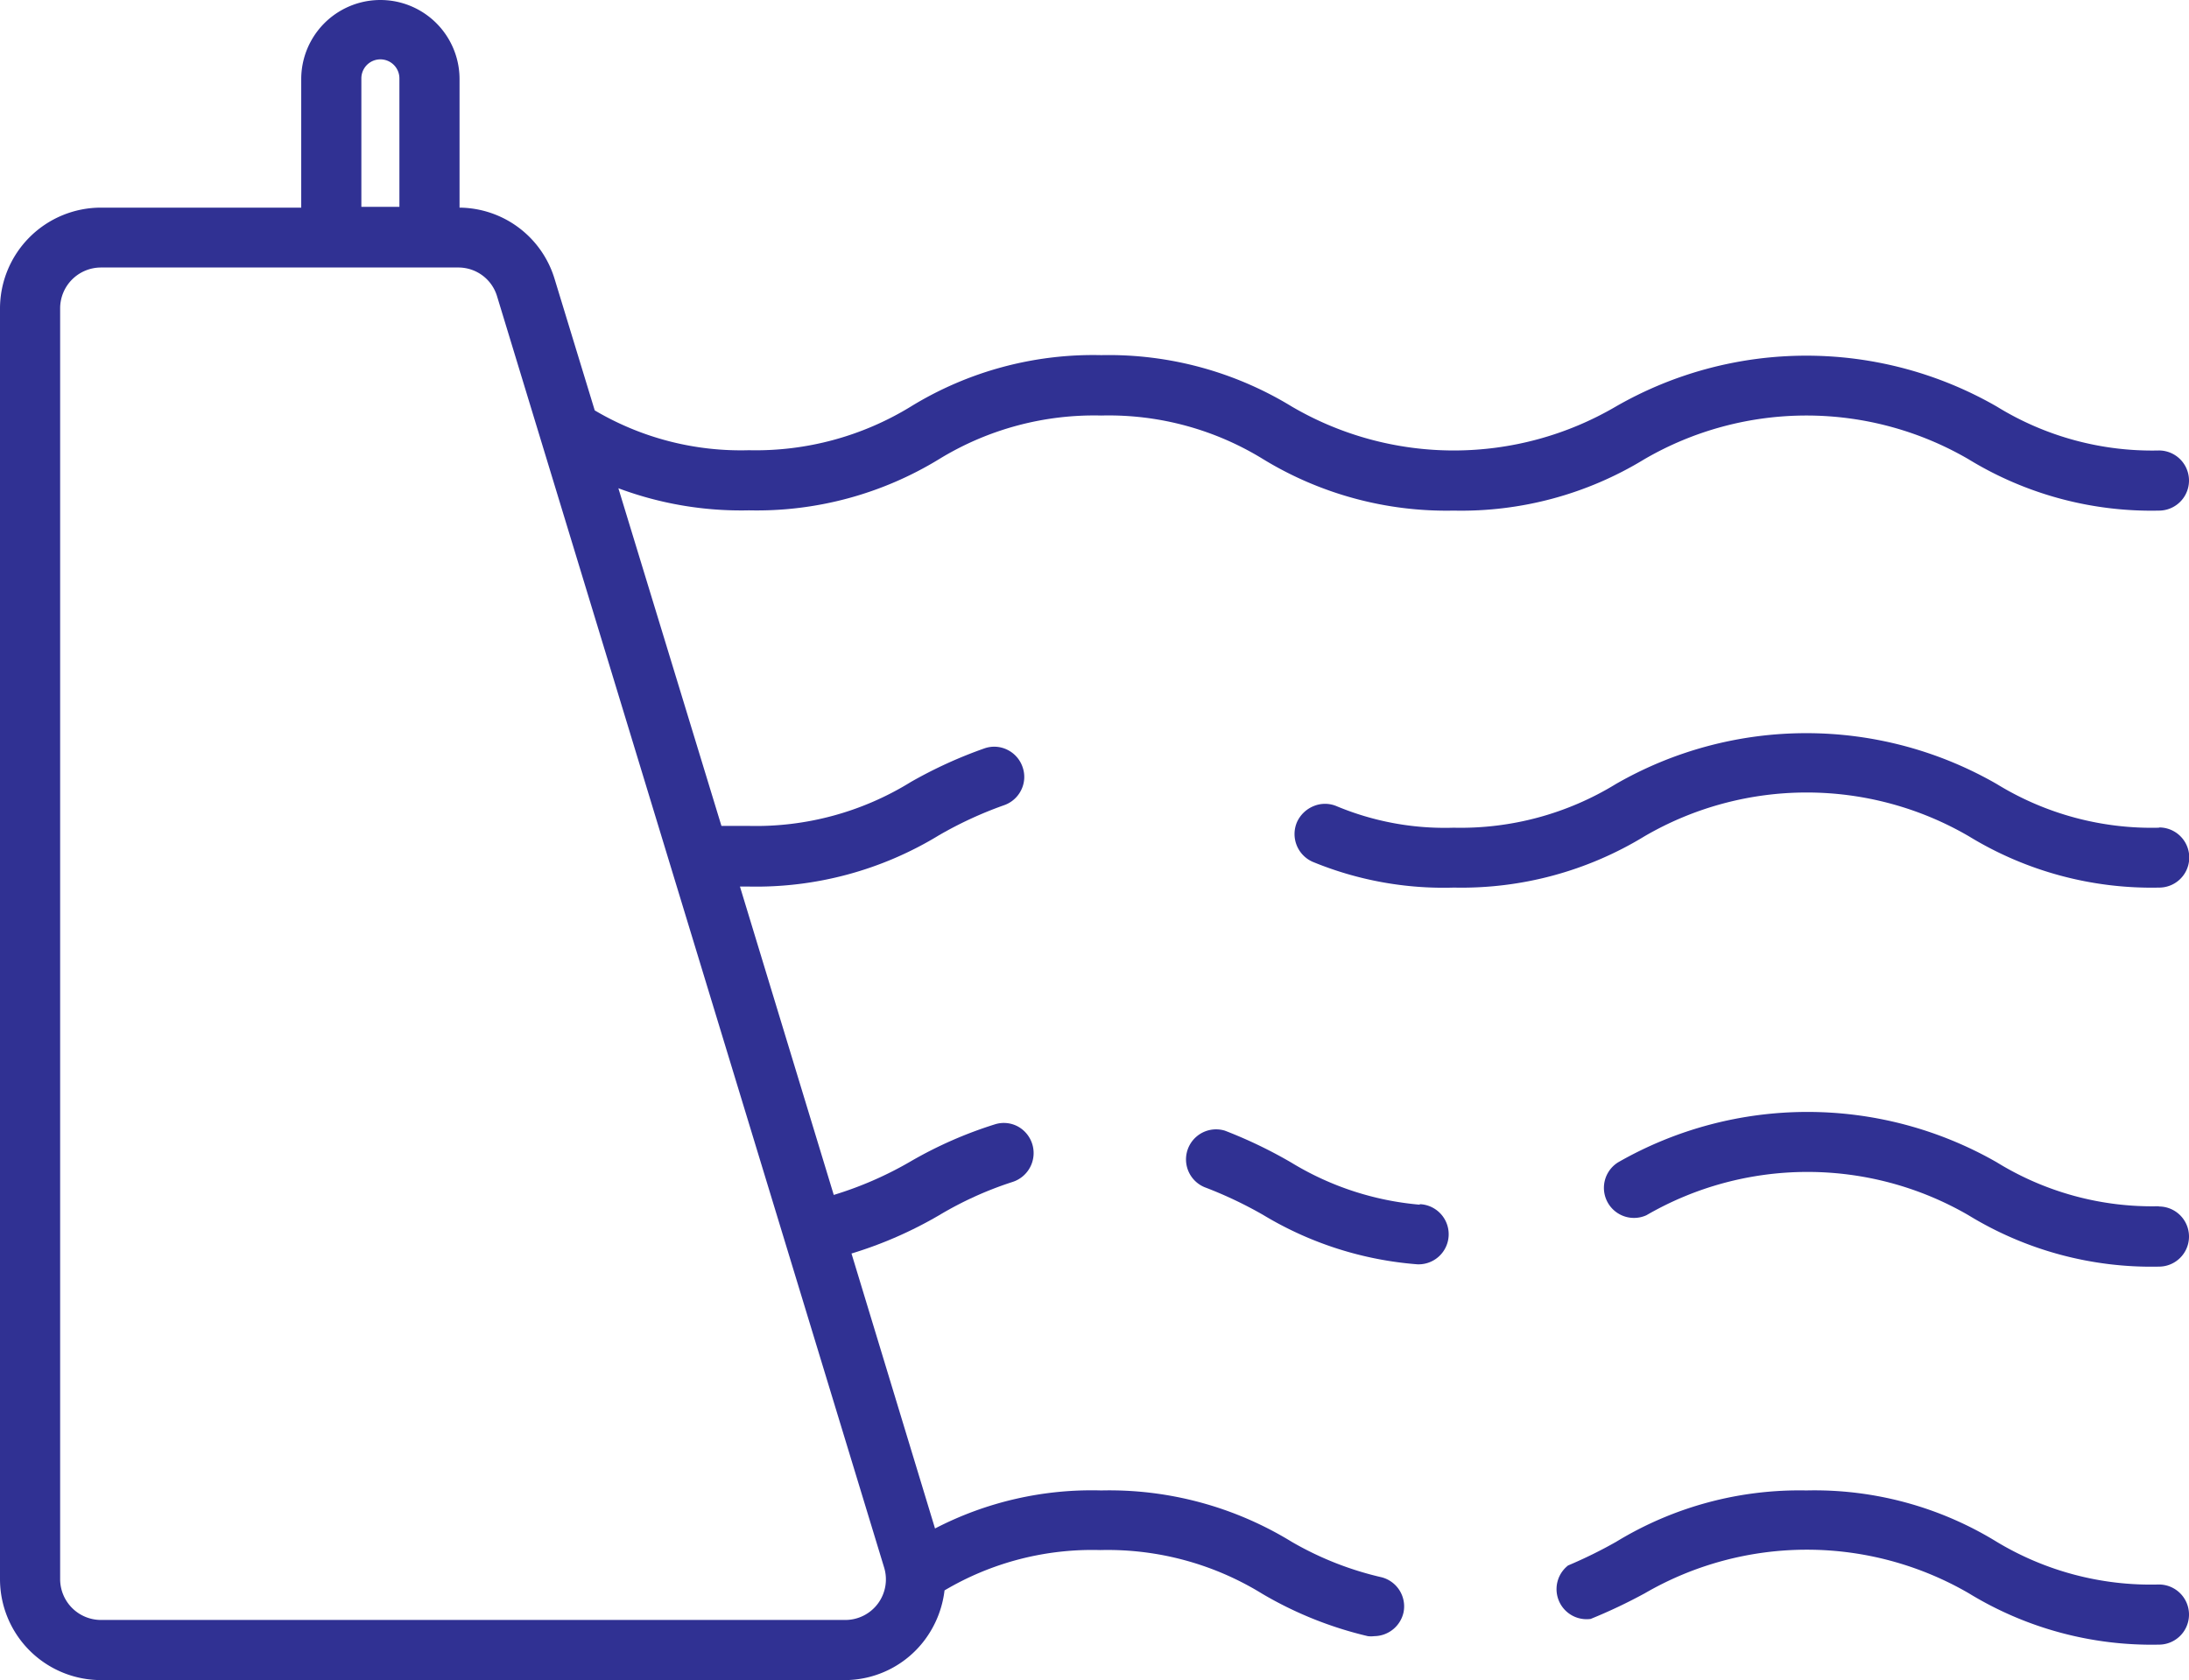 <?xml version="1.0" encoding="UTF-8"?> <svg xmlns="http://www.w3.org/2000/svg" viewBox="0 0 85.17 65.38"><path d="M84,32.21a11.52,11.52,0,0,1-6.31-1.7,14.86,14.86,0,0,0-14.82,0,11.56,11.56,0,0,1-6.31,1.7A10.93,10.93,0,0,1,52,31.37a1.15,1.15,0,0,0-.89,0,1.21,1.21,0,0,0-.65.63,1.18,1.18,0,0,0,.62,1.54,13.35,13.35,0,0,0,5.49,1,13.67,13.67,0,0,0,7.42-2,12.54,12.54,0,0,1,12.61,0,13.63,13.63,0,0,0,7.41,2,1.17,1.17,0,0,0,0-2.34Z" fill="#303193"></path><path d="M55.24,46.88a11.49,11.49,0,0,1-5-1.64A18,18,0,0,0,47.66,44a1.17,1.17,0,0,0-.79,2.2,16,16,0,0,1,2.28,1.08,13.63,13.63,0,0,0,6,1.92,1.17,1.17,0,0,0,.09-2.34Z" fill="#303193"></path><path d="M84,46.94a11.52,11.52,0,0,1-6.31-1.71,14.82,14.82,0,0,0-14.73,0,1.17,1.17,0,0,0,1.1,2.06,12.49,12.49,0,0,1,12.53,0,13.63,13.63,0,0,0,7.41,2,1.17,1.17,0,1,0,0-2.34Z" fill="#303193"></path><path d="M84,61.66A11.61,11.61,0,0,1,77.69,60a13.54,13.54,0,0,0-7.41-2,13.68,13.68,0,0,0-7.4,2,18,18,0,0,1-1.87.92A1.17,1.17,0,0,0,61.89,63,20.6,20.6,0,0,0,64,62a12.56,12.56,0,0,1,12.6,0A13.63,13.63,0,0,0,84,64a1.17,1.17,0,1,0,0-2.34Z" fill="#303193"></path><path d="M53.76,61.38h0A12.56,12.56,0,0,1,50.26,60a13.57,13.57,0,0,0-7.41-2,13.24,13.24,0,0,0-6.47,1.48L33.13,48.78a15.94,15.94,0,0,0,3.41-1.49A13.86,13.86,0,0,1,39.38,46a1.18,1.18,0,0,0,.23-2.16,1.15,1.15,0,0,0-.89-.09,16.15,16.15,0,0,0-3.28,1.44,14.07,14.07,0,0,1-3,1.31l-3.65-12h.34a13.66,13.66,0,0,0,7.41-2,15.17,15.17,0,0,1,2.51-1.16,1.17,1.17,0,0,0,.68-.59,1.15,1.15,0,0,0,.06-.89,1.17,1.17,0,0,0-.59-.68,1.15,1.15,0,0,0-.89-.06,17.47,17.47,0,0,0-2.87,1.31,11.46,11.46,0,0,1-6.31,1.71c-.39,0-.73,0-1.06,0L24.06,19a13.63,13.63,0,0,0,5.08.86,13.59,13.59,0,0,0,7.41-2,11.55,11.55,0,0,1,6.3-1.69,11.46,11.46,0,0,1,6.3,1.7,13.69,13.69,0,0,0,7.41,2,13.67,13.67,0,0,0,7.42-2,12.54,12.54,0,0,1,12.61,0,13.63,13.63,0,0,0,7.41,2,1.17,1.17,0,1,0,0-2.34,11.52,11.52,0,0,1-6.31-1.71,14.86,14.86,0,0,0-14.82,0,12.48,12.48,0,0,1-12.61,0,13.66,13.66,0,0,0-7.41-2,13.56,13.56,0,0,0-7.41,2,11.54,11.54,0,0,1-6.3,1.7,11.16,11.16,0,0,1-6-1.55l-1.56-5.11a3.9,3.9,0,0,0-3.7-2.78v-5a3.08,3.08,0,1,0-6.16,0v5H3.93A3.93,3.93,0,0,0,0,12V61.45a3.93,3.93,0,0,0,3.93,3.93h29A3.9,3.9,0,0,0,36,63.79a4,4,0,0,0,.75-1.9,11.26,11.26,0,0,1,6.06-1.57,11.46,11.46,0,0,1,6.3,1.7,14.72,14.72,0,0,0,4.11,1.65,1,1,0,0,0,.25,0,1.18,1.18,0,0,0,1.14-.93A1.17,1.17,0,0,0,53.76,61.38ZM14.06,8.05v-5a.74.74,0,0,1,1.48,0v5ZM34.16,62.4a1.58,1.58,0,0,1-1.28.64H3.93a1.59,1.59,0,0,1-1.59-1.59V12a1.59,1.59,0,0,1,1.59-1.59H17.82a1.57,1.57,0,0,1,1.52,1.12L34.4,61A1.58,1.58,0,0,1,34.16,62.4Z" fill="#303193"></path></svg> 